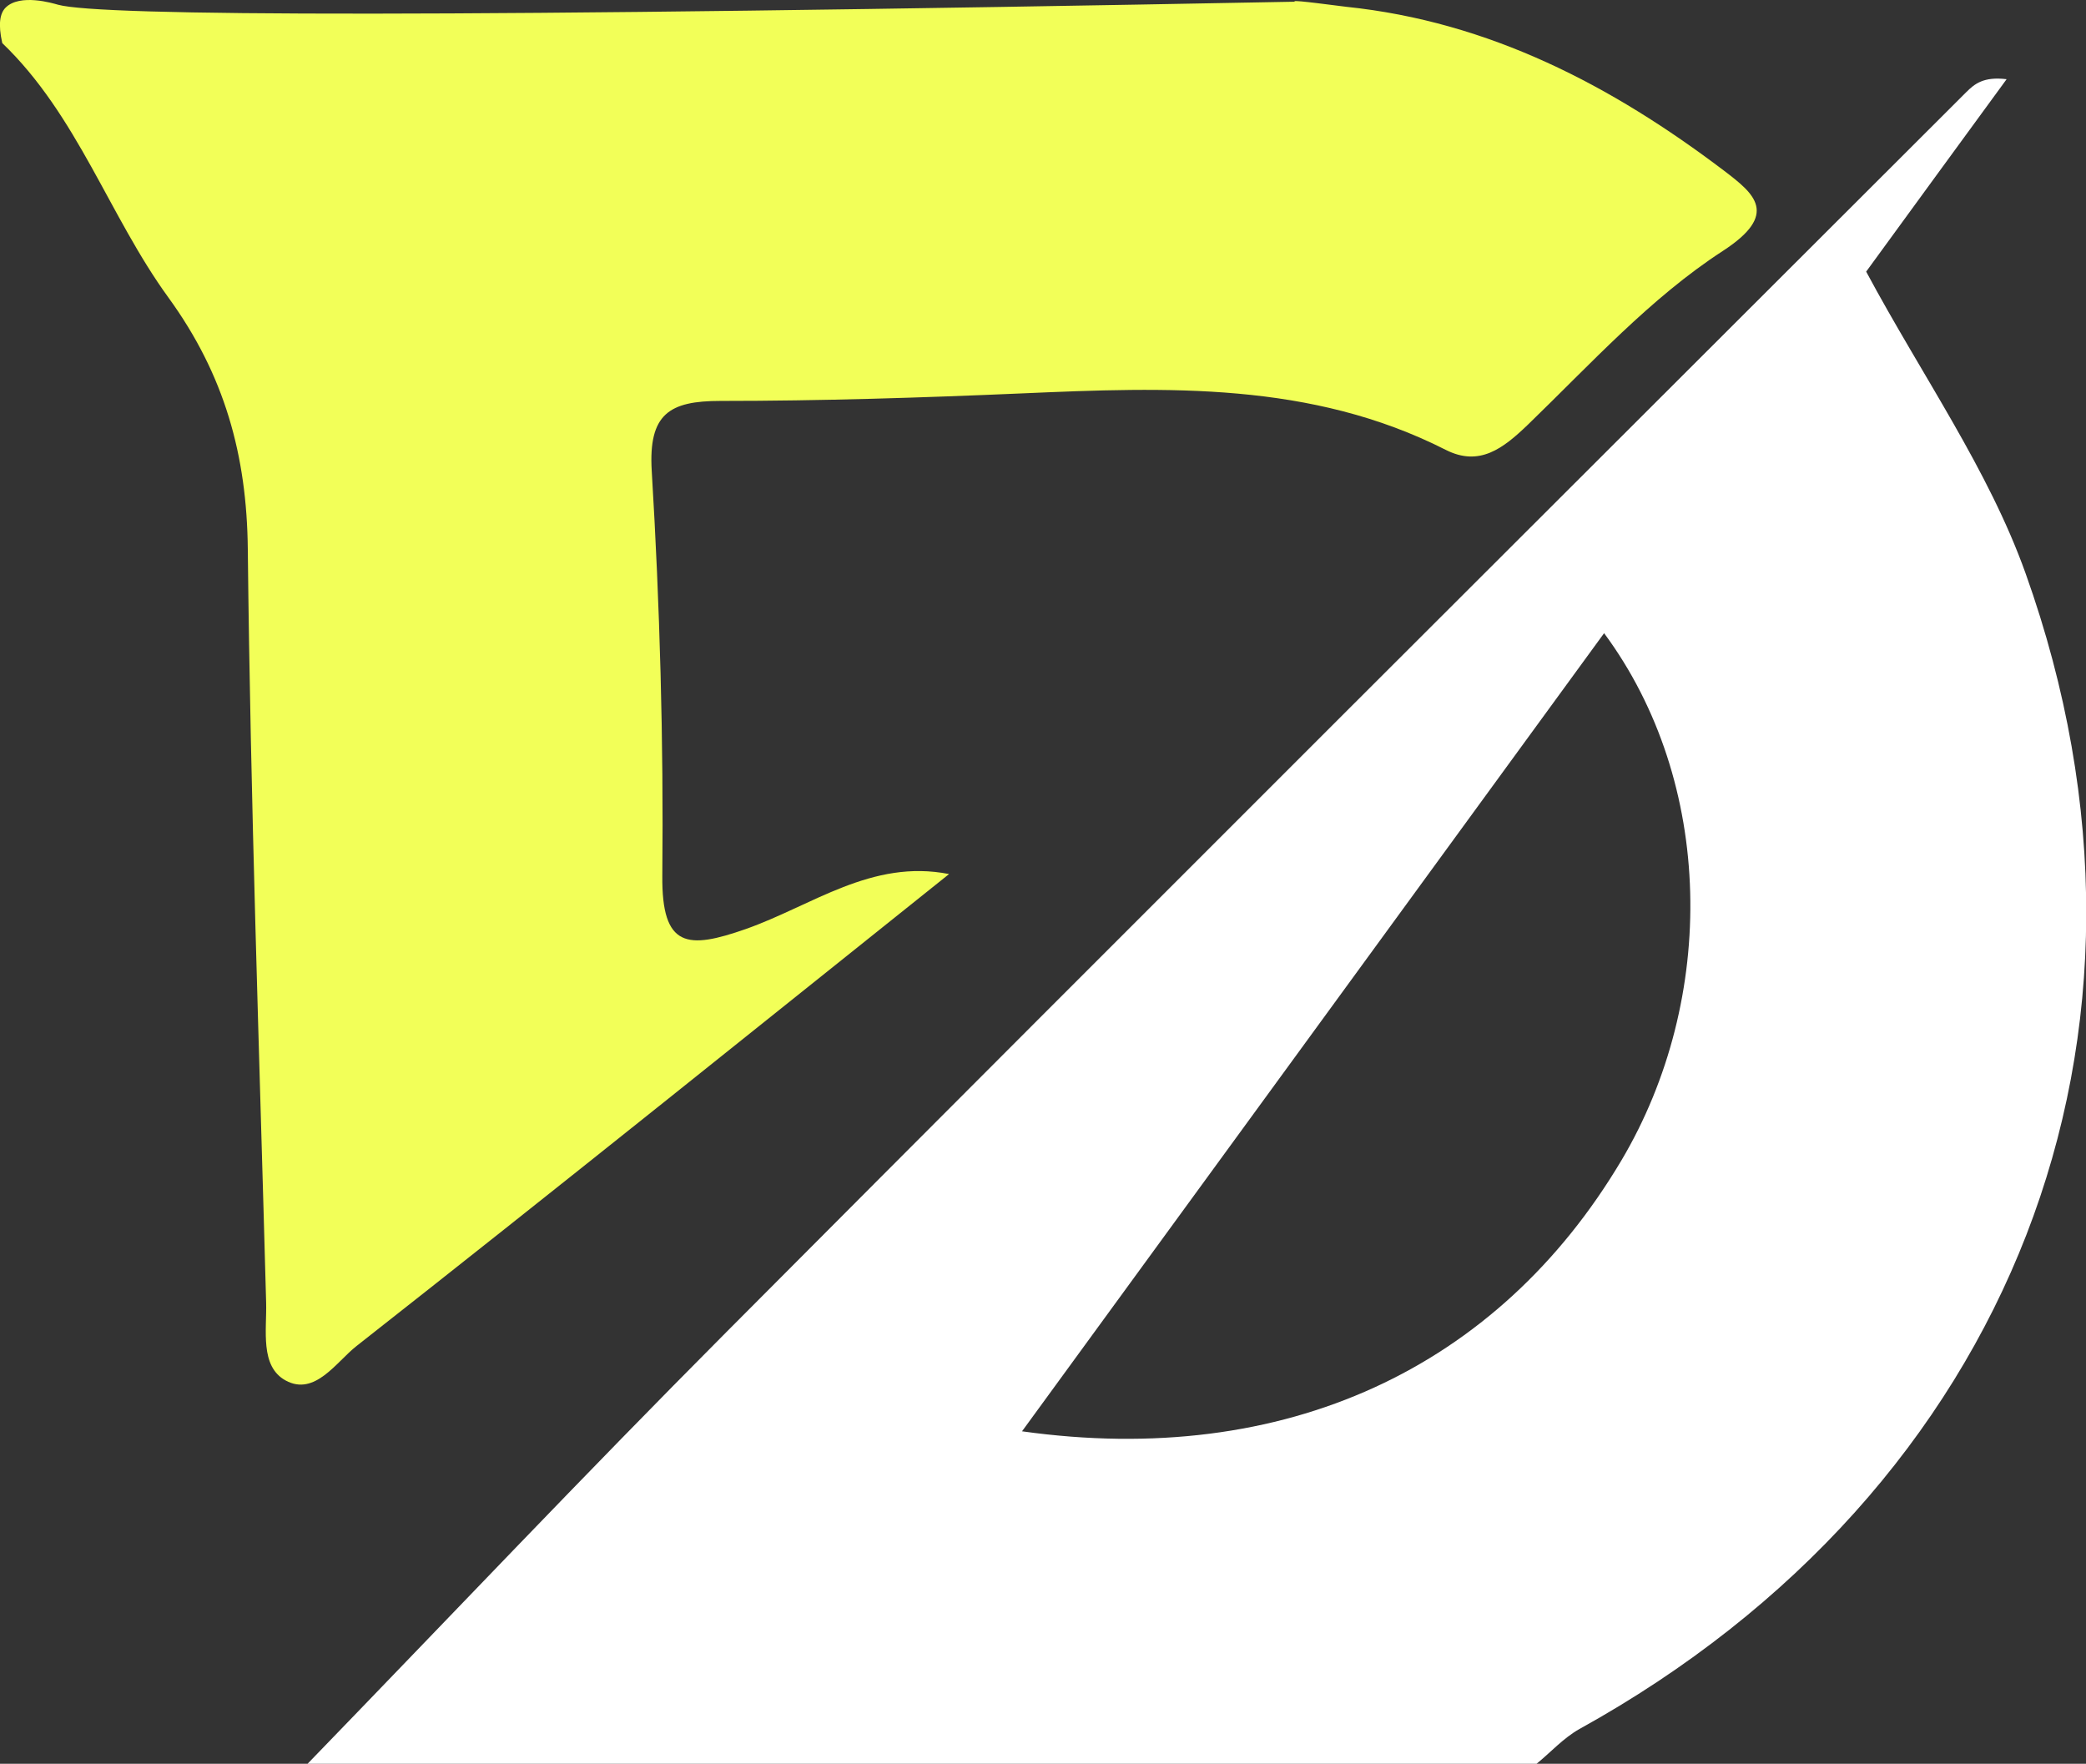<?xml version="1.0" encoding="UTF-8"?>
<svg id="Layer_2" data-name="Layer 2" xmlns="http://www.w3.org/2000/svg" viewBox="0 0 110.36 93.31">
  <rect x="0" y="0" width="110.36" height="93.31" fill="#333333" stroke="none"/>
  <defs>
    <style>
      .cls-1 {
        fill: #fff;
      }

      .cls-1, .cls-2 {
        stroke-width: 0px;
      }

      .cls-2 {
        fill: #f2ff58;
      }
    </style>
  </defs>
  <g id="Layer_1-2" data-name="Layer 1">
    <g>
      <path class="cls-1" d="m16.27,93.31c7.38-7.62,14.67-15.32,22.15-22.83C60.24,48.57,82.14,26.74,104.02,4.88c.44-.44.92-.84,2.14-.69-2.55,3.49-5.1,6.98-7.43,10.18,2.95,5.5,6.47,10.46,8.44,15.98,8.72,24.43-.76,48.48-23.61,61.12-.84.47-1.52,1.23-2.28,1.85H16.27Zm68.6-59.82c-10.4,14.26-20.47,28.07-30.8,42.23,13.92,1.95,25.18-3.34,31.71-14.33,5.08-8.56,4.93-20-.92-27.9Z"/>
      <path class="cls-2" d="m68.51.09s-.03-.01-.03-.02c.01-.08,2.28.24,2.75.29,7.58.79,14.04,4.17,19.98,8.67,1.6,1.22,2.95,2.29-.07,4.25-3.82,2.48-6.99,5.98-10.3,9.18-1.32,1.27-2.57,2.24-4.35,1.34-7.13-3.62-14.74-3.32-22.39-2.99-5.32.23-10.66.4-15.99.4-2.69,0-3.81.68-3.63,3.7.43,7.12.63,14.27.56,21.41-.04,3.85,1.35,3.9,4.41,2.83,3.5-1.23,6.67-3.72,10.76-2.91-10.37,8.29-20.81,16.69-31.35,24.97-1.06.83-2.2,2.67-3.75,1.82-1.37-.75-.99-2.67-1.03-4.12-.36-13.29-.83-26.57-.97-39.86-.05-4.97-1.23-9.22-4.2-13.31C5.77,11.42,4.1,6.1.12,2.28-.11,1.26,0,.7.3.4c.76-.75,2.49-.23,2.77-.15,2.23.61,20.34.7,65.44-.16Z"/>
    </g>
  </g>
</svg>
